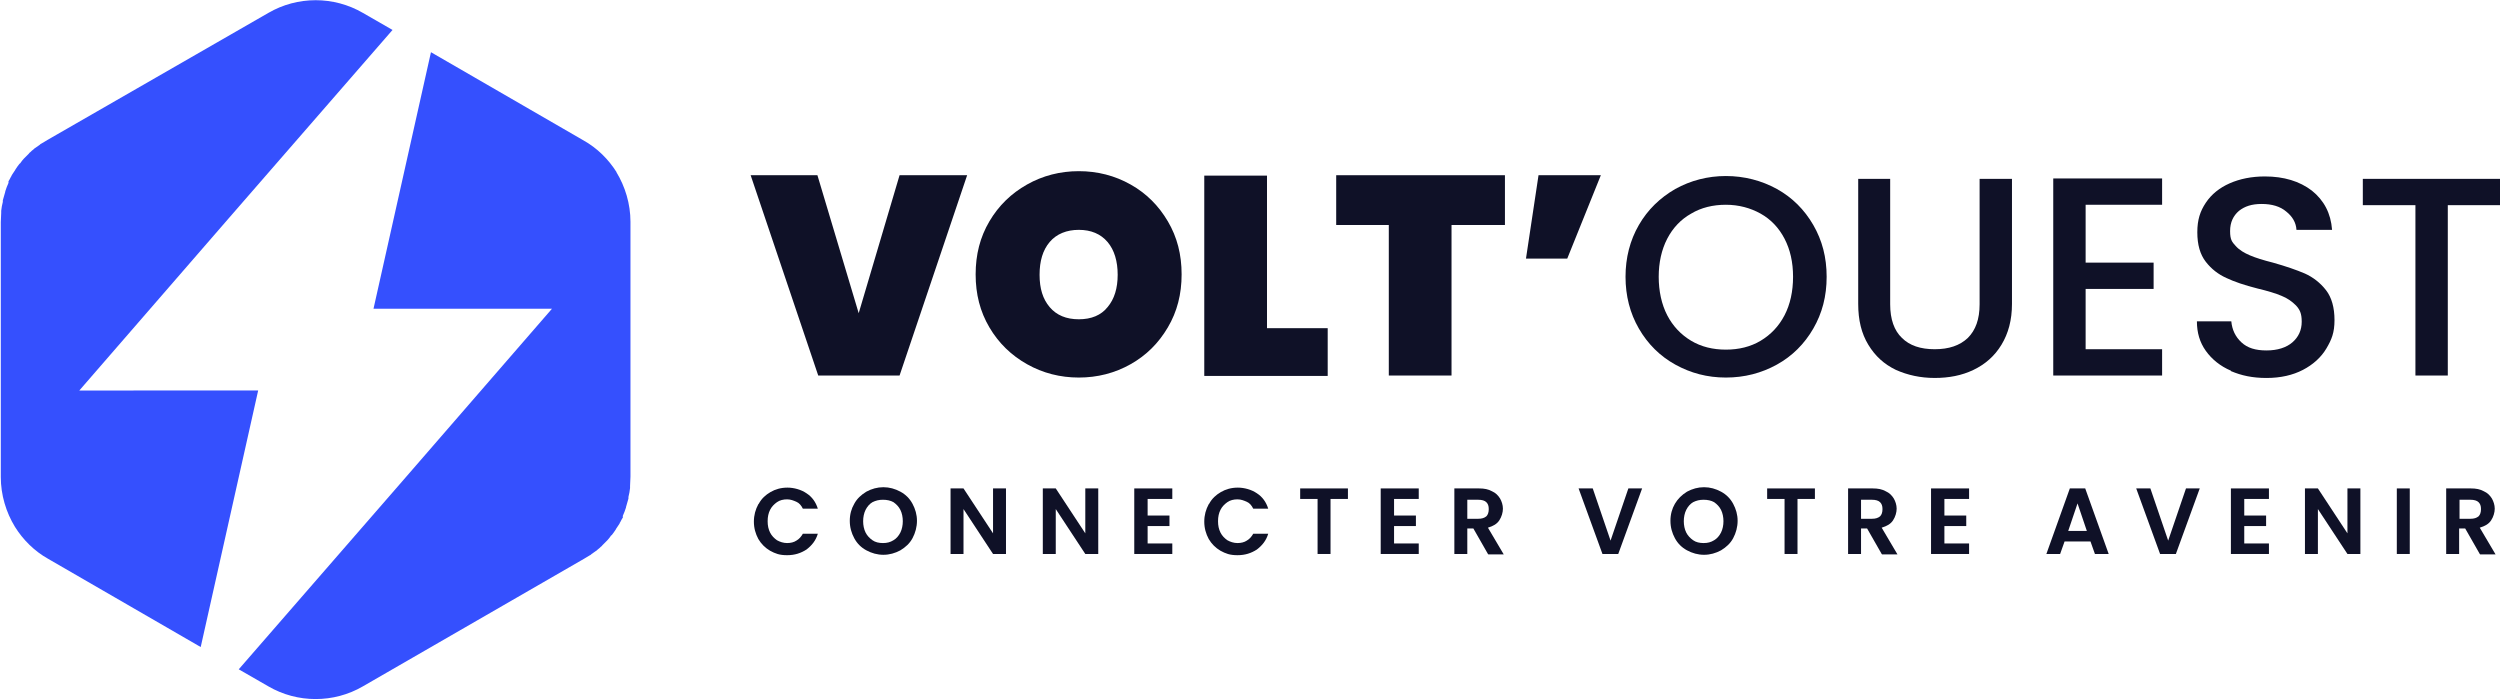 <svg xmlns="http://www.w3.org/2000/svg" id="Calque_1" viewBox="0 0 617.8 172.8"><defs><style>      .st0 {        fill: #3550fe;      }      .st1 {        fill: #0f1127;      }    </style></defs><g><path class="st1" d="M187.5,124.5c.7-1.3,1.7-2.2,2.9-2.9,1.2-.7,2.6-1.1,4.2-1.1s3.4.5,4.7,1.4c1.4.9,2.3,2.2,2.8,3.8h-3.7c-.4-.8-.9-1.4-1.6-1.7s-1.4-.6-2.3-.6-1.8.2-2.5.7-1.3,1.1-1.7,1.9c-.4.8-.6,1.7-.6,2.8s.2,2,.6,2.8c.4.8,1,1.4,1.7,1.9.7.4,1.6.7,2.5.7s1.7-.2,2.3-.6c.7-.4,1.2-1,1.6-1.7h3.7c-.5,1.7-1.5,2.9-2.8,3.9-1.4.9-2.9,1.4-4.8,1.4s-2.9-.4-4.2-1.1c-1.2-.7-2.2-1.7-2.9-2.9-.7-1.3-1.1-2.7-1.1-4.3s.4-3,1.1-4.3Z"></path><path class="st1" d="M214.1,136c-1.3-.7-2.3-1.7-3-3-.7-1.3-1.1-2.7-1.1-4.3s.4-3,1.1-4.2c.7-1.3,1.7-2.2,3-3,1.3-.7,2.7-1.1,4.2-1.1s2.9.4,4.2,1.1c1.3.7,2.3,1.7,3,3s1.1,2.7,1.1,4.2-.4,3-1.1,4.3-1.7,2.2-3,3c-1.3.7-2.7,1.1-4.2,1.1s-2.9-.4-4.2-1.1ZM220.8,133.5c.7-.4,1.3-1.1,1.7-1.9s.6-1.8.6-2.8-.2-2-.6-2.8-1-1.4-1.7-1.9c-.7-.4-1.6-.6-2.6-.6s-1.8.2-2.6.6c-.7.4-1.3,1.1-1.7,1.9-.4.8-.6,1.8-.6,2.8s.2,2,.6,2.8c.4.8,1,1.4,1.7,1.9s1.6.7,2.6.7,1.8-.2,2.6-.7Z"></path><path class="st1" d="M248.6,136.9h-3.2l-7.3-11.1v11.1h-3.2v-16.2h3.2l7.3,11.1v-11.1h3.2v16.2Z"></path><path class="st1" d="M271.4,136.9h-3.2l-7.3-11.1v11.1h-3.2v-16.2h3.2l7.3,11.1v-11.1h3.2v16.2Z"></path><path class="st1" d="M283.6,123.3v4.1h5.4v2.6h-5.4v4.3h6.1v2.6h-9.4v-16.2h9.4v2.6h-6.1Z"></path><path class="st1" d="M298.8,124.5c.7-1.3,1.7-2.2,2.9-2.9,1.2-.7,2.6-1.1,4.2-1.1s3.4.5,4.7,1.4c1.4.9,2.3,2.2,2.8,3.8h-3.7c-.4-.8-.9-1.4-1.6-1.7s-1.4-.6-2.3-.6-1.8.2-2.5.7-1.3,1.1-1.7,1.9c-.4.8-.6,1.7-.6,2.8s.2,2,.6,2.8c.4.8,1,1.4,1.7,1.9.7.4,1.6.7,2.5.7s1.7-.2,2.3-.6c.7-.4,1.2-1,1.6-1.7h3.7c-.5,1.7-1.5,2.9-2.8,3.9-1.4.9-2.9,1.4-4.8,1.4s-2.9-.4-4.2-1.1c-1.2-.7-2.2-1.7-2.9-2.9-.7-1.3-1.1-2.7-1.1-4.3s.4-3,1.1-4.3Z"></path><path class="st1" d="M333.1,120.7v2.6h-4.3v13.6h-3.2v-13.6h-4.3v-2.6h11.9Z"></path><path class="st1" d="M344.5,123.3v4.1h5.4v2.6h-5.4v4.3h6.1v2.6h-9.4v-16.2h9.4v2.6h-6.1Z"></path><path class="st1" d="M367.7,136.9l-3.6-6.3h-1.5v6.3h-3.2v-16.2h6.1c1.3,0,2.3.2,3.2.7.9.4,1.5,1,2,1.8.4.7.7,1.6.7,2.5s-.3,2-.9,2.9c-.6.9-1.5,1.4-2.8,1.8l3.9,6.6h-3.8ZM362.6,128.2h2.7c.9,0,1.5-.2,2-.6.4-.4.6-1,.6-1.8s-.2-1.3-.6-1.7c-.4-.4-1.1-.6-2-.6h-2.7v4.7Z"></path><path class="st1" d="M405.8,120.7l-5.9,16.2h-3.9l-5.9-16.2h3.5l4.4,12.9,4.4-12.9h3.5Z"></path><path class="st1" d="M416.9,136c-1.3-.7-2.3-1.7-3-3s-1.1-2.7-1.1-4.3.4-3,1.1-4.2,1.7-2.2,3-3c1.3-.7,2.7-1.1,4.2-1.1s2.9.4,4.2,1.1c1.3.7,2.3,1.7,3,3s1.1,2.7,1.1,4.2-.4,3-1.1,4.3-1.7,2.2-3,3c-1.3.7-2.7,1.1-4.2,1.1s-2.9-.4-4.2-1.1ZM423.6,133.5c.7-.4,1.3-1.1,1.7-1.9s.6-1.8.6-2.8-.2-2-.6-2.8-1-1.4-1.7-1.9c-.7-.4-1.6-.6-2.6-.6s-1.8.2-2.6.6c-.7.4-1.3,1.1-1.7,1.9s-.6,1.8-.6,2.8.2,2,.6,2.8,1,1.4,1.7,1.9,1.6.7,2.6.7,1.8-.2,2.6-.7Z"></path><path class="st1" d="M448.5,120.7v2.6h-4.3v13.6h-3.2v-13.6h-4.3v-2.6h11.9Z"></path><path class="st1" d="M465,136.9l-3.6-6.3h-1.5v6.3h-3.2v-16.2h6.1c1.3,0,2.3.2,3.2.7.9.4,1.5,1,2,1.8.4.7.7,1.6.7,2.5s-.3,2-.9,2.9c-.6.9-1.5,1.4-2.8,1.8l3.9,6.6h-3.8ZM459.9,128.2h2.7c.9,0,1.5-.2,2-.6.4-.4.6-1,.6-1.8s-.2-1.3-.6-1.7c-.4-.4-1.1-.6-2-.6h-2.7v4.7Z"></path><path class="st1" d="M480.5,123.3v4.1h5.4v2.6h-5.4v4.3h6.1v2.6h-9.4v-16.2h9.4v2.6h-6.1Z"></path><path class="st1" d="M516.6,133.8h-6.4l-1.1,3.1h-3.4l5.8-16.2h3.8l5.8,16.2h-3.4l-1.1-3.1ZM515.7,131.2l-2.3-6.8-2.3,6.8h4.7Z"></path><path class="st1" d="M543.6,120.7l-5.9,16.2h-3.9l-5.9-16.2h3.5l4.4,12.9,4.4-12.9h3.5Z"></path><path class="st1" d="M554.6,123.3v4.1h5.4v2.6h-5.4v4.3h6.1v2.6h-9.4v-16.2h9.4v2.6h-6.1Z"></path><path class="st1" d="M583.3,136.9h-3.2l-7.3-11.1v11.1h-3.2v-16.2h3.2l7.3,11.1v-11.1h3.2v16.2Z"></path><path class="st1" d="M595.5,120.7v16.2h-3.2v-16.2h3.2Z"></path><path class="st1" d="M612.8,136.9l-3.6-6.3h-1.5v6.3h-3.2v-16.2h6.1c1.3,0,2.3.2,3.2.7.9.4,1.5,1,2,1.8.4.7.7,1.6.7,2.5s-.3,2-.9,2.9c-.6.9-1.5,1.4-2.8,1.8l3.9,6.6h-3.8ZM607.8,128.2h2.7c.9,0,1.5-.2,2-.6.4-.4.6-1,.6-1.8s-.2-1.3-.6-1.7c-.4-.4-1.1-.6-2-.6h-2.7v4.7Z"></path></g><g><path class="st1" d="M239,43.3l-16.7,49.5h-20.1l-16.7-49.5h16.5l10.2,34.1,10.1-34.1h16.5Z"></path><path class="st1" d="M253.8,90c-3.9-2.2-7-5.2-9.3-9.1-2.3-3.9-3.4-8.2-3.4-13.1s1.1-9.2,3.4-13.1c2.3-3.9,5.4-6.9,9.3-9.1,3.9-2.2,8.2-3.3,12.8-3.3s8.9,1.1,12.8,3.3c3.9,2.2,6.9,5.2,9.2,9.1,2.3,3.9,3.4,8.2,3.4,13.1s-1.1,9.2-3.4,13.1c-2.3,3.9-5.3,6.9-9.2,9.1-3.9,2.2-8.2,3.3-12.8,3.3s-8.9-1.1-12.8-3.3ZM273.7,75.9c1.7-2,2.5-4.7,2.5-8s-.8-6.1-2.5-8.1c-1.7-2-4.1-3-7.1-3s-5.5,1-7.2,3c-1.7,2-2.5,4.7-2.5,8.1s.8,6,2.5,8c1.7,2,4.1,3,7.2,3s5.5-1,7.1-3Z"></path><path class="st1" d="M313.1,81.1h15v11.8h-30.5v-49.5h15.5v37.8Z"></path><path class="st1" d="M371.9,43.3v12.3h-13.2v37.2h-15.5v-37.2h-13v-12.3h41.7Z"></path><path class="st1" d="M380.2,43.3h15.4l-8.3,20.6h-10.2l3.1-20.6Z"></path><path class="st1" d="M414,90.1c-3.8-2.1-6.8-5.1-9-8.9-2.2-3.8-3.3-8.1-3.3-12.8s1.1-9,3.3-12.8c2.2-3.8,5.2-6.7,9-8.9,3.8-2.1,8-3.2,12.5-3.2s8.8,1.1,12.6,3.2c3.8,2.1,6.8,5.1,9,8.9,2.2,3.8,3.3,8,3.3,12.8s-1.1,9-3.3,12.8c-2.2,3.8-5.2,6.8-9,8.9-3.8,2.1-8,3.2-12.6,3.2s-8.7-1.1-12.5-3.2ZM435.1,84.2c2.5-1.5,4.5-3.6,5.9-6.3,1.4-2.7,2.1-5.9,2.1-9.5s-.7-6.7-2.1-9.4c-1.4-2.7-3.4-4.8-5.9-6.2-2.5-1.4-5.4-2.2-8.6-2.2s-6.1.7-8.6,2.2c-2.5,1.4-4.5,3.5-5.9,6.2-1.4,2.7-2.1,5.9-2.1,9.4s.7,6.8,2.1,9.5c1.4,2.7,3.4,4.8,5.9,6.3s5.4,2.2,8.6,2.2,6.1-.7,8.6-2.2Z"></path><path class="st1" d="M467.1,44.2v31c0,3.7,1,6.5,2.9,8.3,1.9,1.9,4.6,2.8,8.1,2.8s6.2-.9,8.2-2.8c1.9-1.9,2.9-4.6,2.9-8.3v-31h8v30.9c0,4-.9,7.3-2.6,10.1-1.7,2.8-4,4.8-6.9,6.2-2.9,1.4-6.1,2-9.6,2s-6.7-.7-9.6-2c-2.9-1.4-5.1-3.4-6.8-6.2-1.7-2.8-2.5-6.1-2.5-10.1v-30.9h8Z"></path><path class="st1" d="M515.4,50.6v14.3h16.8v6.5h-16.8v14.9h18.9v6.5h-26.9v-48.7h26.9v6.5h-18.9Z"></path><path class="st1" d="M551.3,91.6c-2.6-1.1-4.7-2.8-6.2-4.9-1.5-2.1-2.2-4.5-2.2-7.3h8.5c.2,2.1,1,3.8,2.5,5.2,1.5,1.4,3.5,2,6.2,2s4.9-.7,6.4-2,2.3-3,2.3-5.1-.5-3-1.4-4c-1-1-2.1-1.8-3.6-2.4-1.4-.6-3.4-1.2-5.9-1.8-3.2-.8-5.8-1.7-7.7-2.6-2-.9-3.7-2.2-5.1-4s-2.1-4.2-2.1-7.3.7-5.2,2.1-7.3c1.4-2.1,3.4-3.7,5.9-4.8,2.5-1.1,5.4-1.7,8.7-1.7,4.7,0,8.6,1.2,11.6,3.5,3,2.4,4.7,5.6,5,9.7h-8.8c-.1-1.8-1-3.3-2.5-4.5-1.5-1.3-3.6-1.9-6.1-1.9s-4.2.6-5.6,1.7c-1.4,1.2-2.2,2.8-2.2,5s.5,2.7,1.4,3.7c.9,1,2.1,1.7,3.5,2.3,1.4.6,3.3,1.2,5.7,1.8,3.2.9,5.8,1.8,7.9,2.7,2,.9,3.8,2.3,5.2,4.1,1.4,1.8,2.1,4.3,2.1,7.4s-.7,4.8-2,7c-1.3,2.2-3.3,4-5.8,5.3-2.5,1.3-5.5,2-9,2s-6.2-.6-8.8-1.7Z"></path><path class="st1" d="M617.8,44.2v6.5h-12.9v42.1h-8v-42.1h-13v-6.5h33.9Z"></path></g><g><path class="st0" d="M33,96.5h-13.4l36.7-42.3L97,7.4l-7.3-4.2c-7.2-4.2-16.2-4.2-23.4,0L11.7,34.6c-.5.3-1,.6-1.5.9-.1,0-.3.2-.4.3-.3.2-.7.5-1,.7-.2.1-.3.2-.5.4-.3.2-.6.5-.8.7-.2.1-.3.3-.4.4-.3.3-.5.5-.8.8-.1.1-.3.3-.4.4-.3.3-.5.6-.8,1,0,.1-.2.2-.3.3-.3.4-.7.9-1,1.4,0,0,0,.1-.1.2-.3.4-.5.8-.8,1.2,0,.1-.1.3-.2.4-.2.4-.4.8-.6,1.1,0,0,0,.1,0,.2,0,0,0,.1,0,.2-.3.7-.6,1.4-.8,2.1,0,0,0,0,0,.1-.2.7-.4,1.4-.6,2.1,0,.1,0,.3,0,.4-.2.7-.3,1.4-.4,2.2,0,.2,0,.3,0,.5,0,.8-.1,1.5-.1,2.3v63c0,4.4,1.3,8.7,3.5,12.3,2,3.2,4.8,6,8.2,7.9l37.7,21.8,14.2-63.4h-30.6Z"></path><path class="st0" d="M152.4,42.6c-2-3.2-4.8-6-8.2-7.9l-37.7-21.8-14.2,63.4h44.1l-36.7,42.3-40.7,46.8,7.3,4.2c7.2,4.2,16.2,4.2,23.4,0l54.6-31.5c.5-.3,1-.6,1.5-.9.1,0,.3-.2.4-.3.3-.2.7-.5,1-.7.2-.1.3-.2.5-.4.3-.2.6-.5.8-.7.2-.1.3-.3.4-.4.3-.3.5-.5.8-.8.1-.1.3-.3.4-.4.3-.3.5-.6.8-1,0-.1.2-.2.3-.3.3-.4.7-.9,1-1.4,0,0,0-.1.1-.2.3-.4.5-.8.8-1.2,0-.1.1-.3.2-.4.2-.4.4-.8.6-1.1s0-.1,0-.2c0,0,0-.1,0-.2.3-.7.6-1.4.8-2.1,0,0,0,0,0-.1.2-.7.4-1.4.6-2.1,0-.1,0-.3,0-.4.2-.7.3-1.4.4-2.2,0-.2,0-.3,0-.5,0-.8.1-1.5.1-2.3v-63c0-4.4-1.3-8.7-3.5-12.3Z"></path></g></svg>
